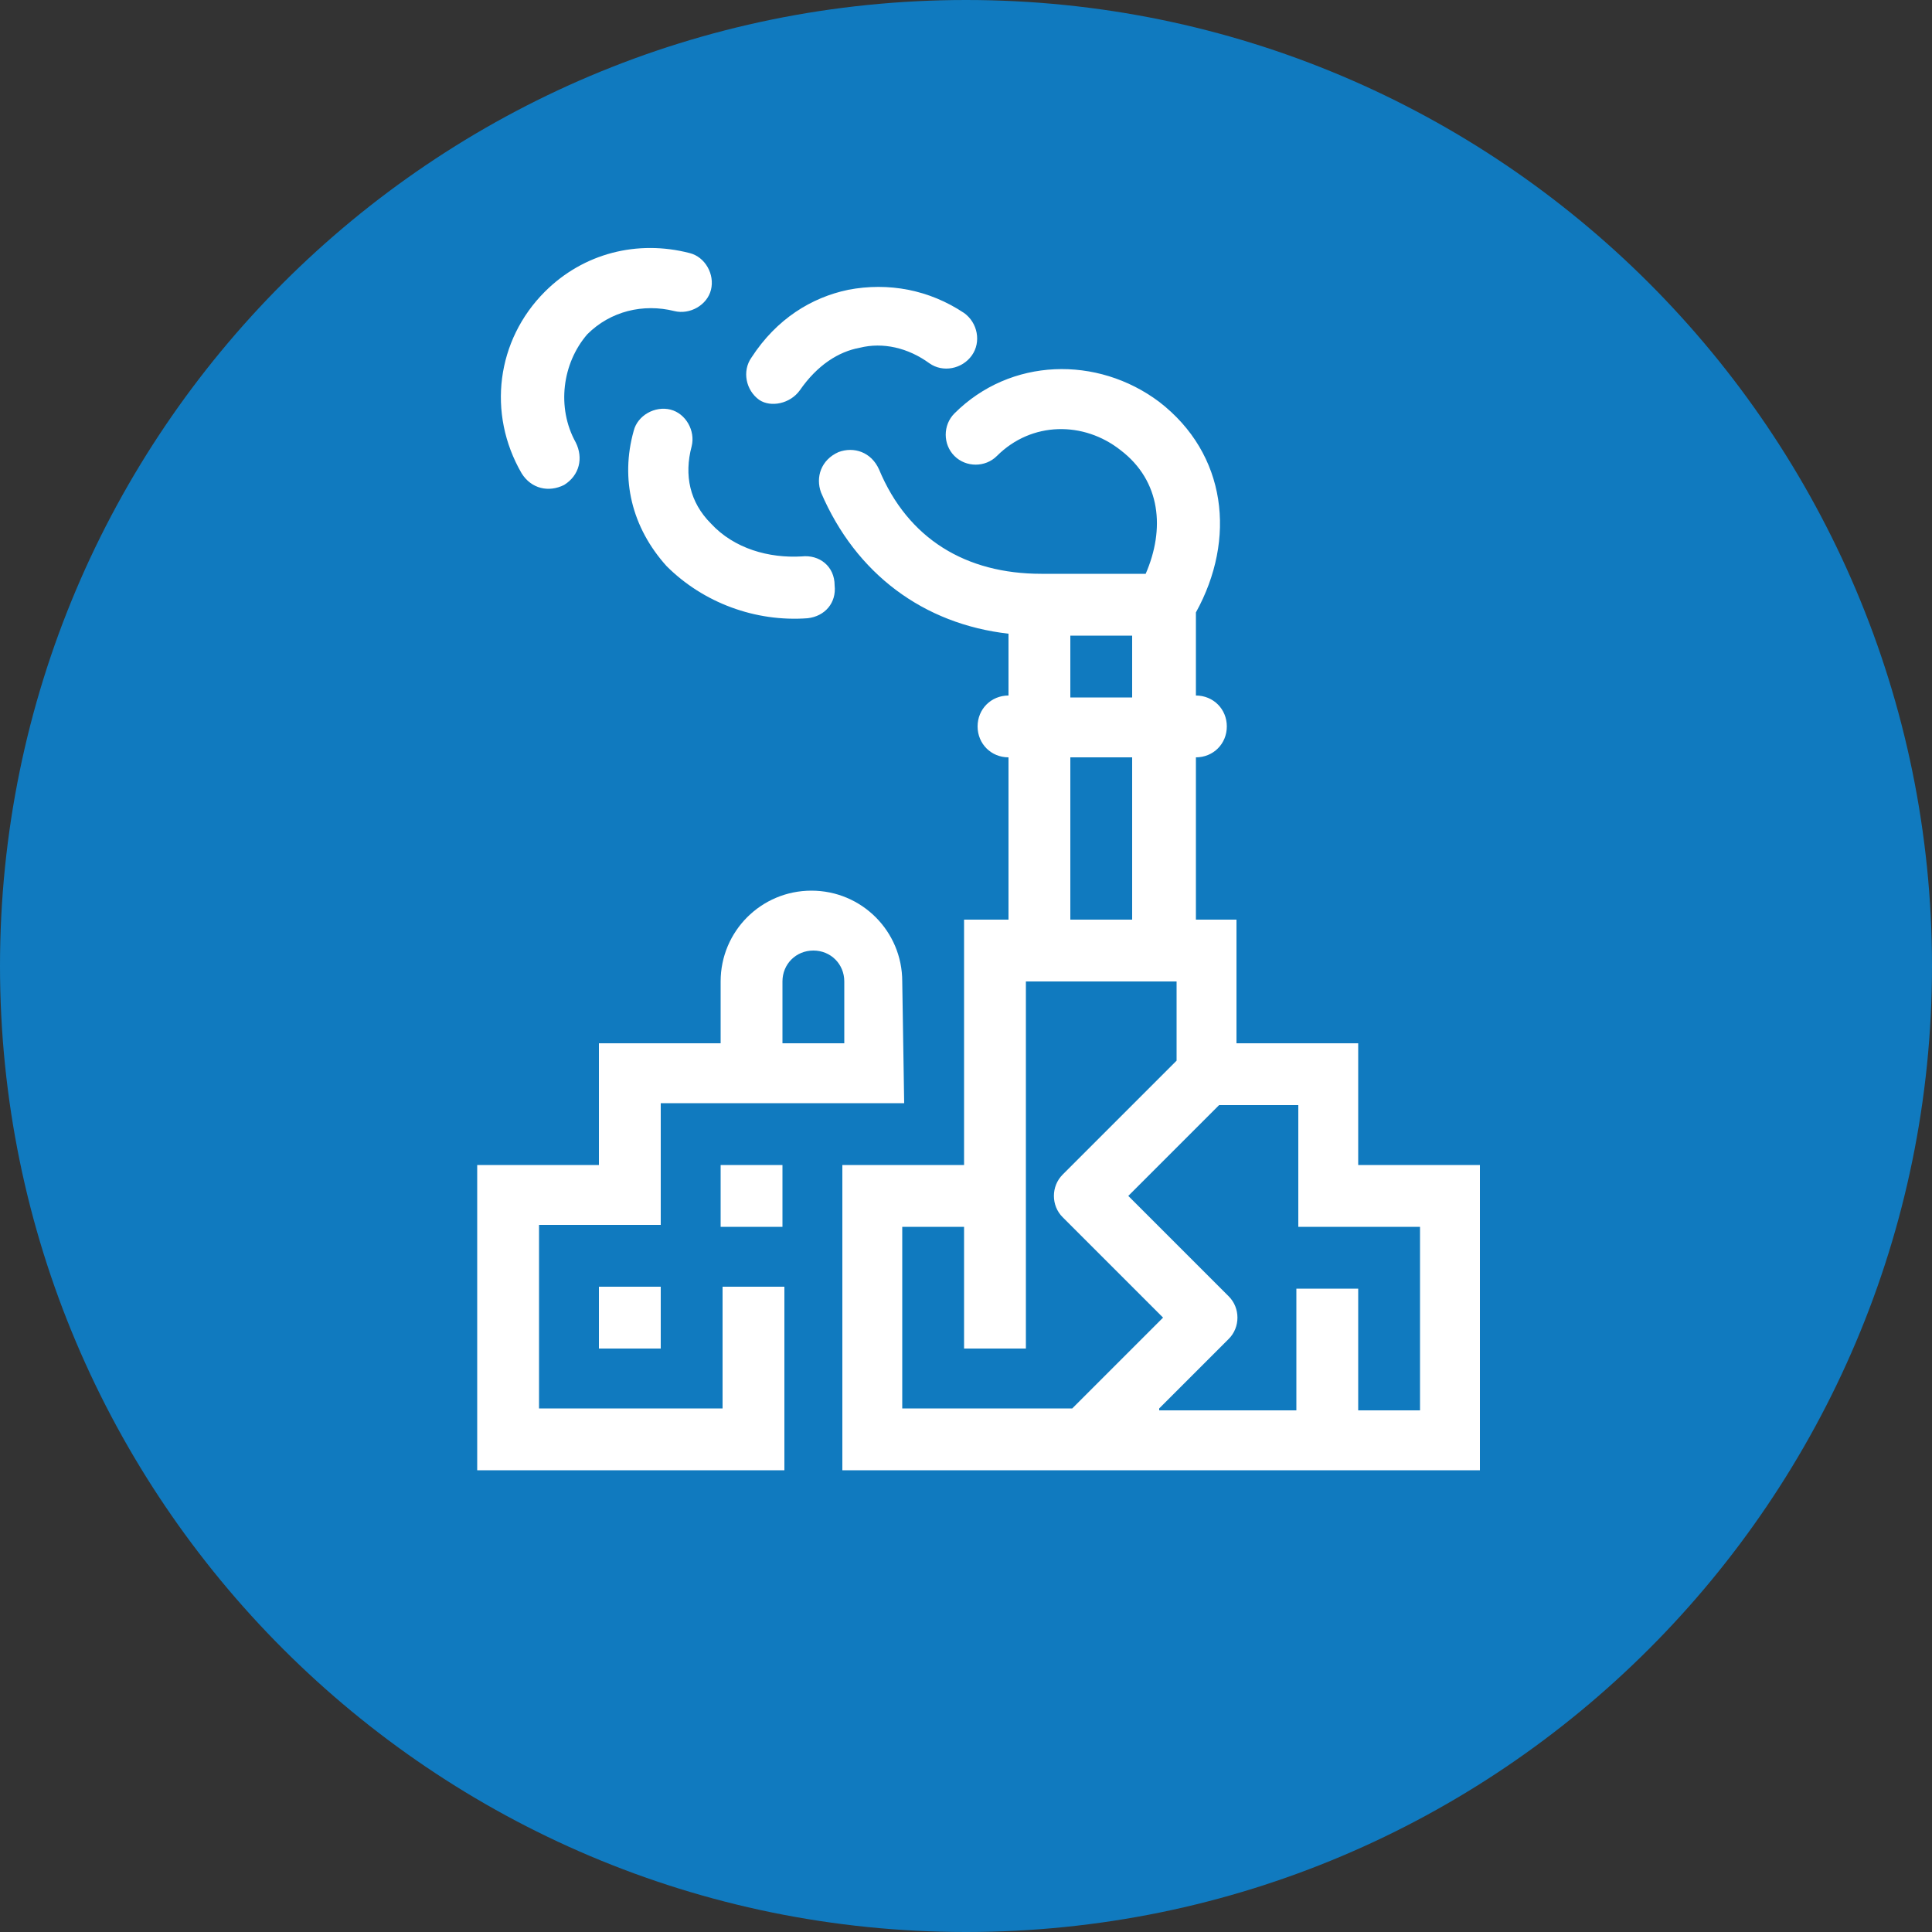 <?xml version="1.0" encoding="utf-8"?>
<!-- Generator: Adobe Illustrator 25.2.3, SVG Export Plug-In . SVG Version: 6.00 Build 0)  -->
<svg version="1.1" id="Layer_1" xmlns="http://www.w3.org/2000/svg" xmlns:xlink="http://www.w3.org/1999/xlink" x="0px" y="0px"
	 viewBox="0 0 100 100" style="enable-background:new 0 0 100 100;" xml:space="preserve">
<rect x="0" y="0" width="100" height="100" fill="#333333" stroke="none"/>
<style type="text/css">
	.st0{clip-path:url(#SVGID_2_);fill:#107ABF;}
	.st1{fill-rule:evenodd;clip-rule:evenodd;fill:#FFFFFF;}
</style>
<g>
	<defs>
		<rect id="SVGID_1_" width="100" height="100"/>
	</defs>
	<clipPath id="SVGID_2_">
		<use xlink:href="#SVGID_1_"  style="overflow:visible;"/>
	</clipPath>
	<path class="st0" d="M50,100c27.6,0,50-22.4,50-50S77.6,0,50,0S0,22.4,0,50S22.4,100,50,100"/>
</g>
<path class="st1" d="M46.8,72.9h8.7l4.7-4.7L55,63c-0.6-0.6-0.6-1.6,0-2.2l5.9-5.9v-4.1h-7.8v19h-3.2v-6.3h-3.2V72.9L46.8,72.9z
	 M46.8,57.1H34.2v6.3h-6.3v9.5h9.5v-6.3h3.2l0,9.5H24.7V60.3H31V54h6.3v-3.2c0-2.6,2.1-4.7,4.7-4.7c2.6,0,4.7,2.1,4.7,4.7L46.8,57.1
	L46.8,57.1z M40.5,54h3.2v-3.2c0-0.9-0.7-1.6-1.6-1.6c-0.9,0-1.6,0.7-1.6,1.6V54L40.5,54z M34.2,66.6H31v3.2h3.2V66.6L34.2,66.6z
	 M37.3,60.3v3.2h3.2v-3.2H37.3L37.3,60.3z M42.5,25.5c-0.3-0.8,0-1.7,0.9-2.1c0.8-0.3,1.7,0,2.1,0.9c1.5,3.6,4.5,5.4,8.4,5.4h5.4
	c1-2.3,0.8-4.8-1.3-6.4c-1.9-1.5-4.6-1.5-6.4,0.3c-0.6,0.6-1.6,0.6-2.2,0s-0.6-1.6,0-2.2c2.9-2.9,7.4-3,10.6-0.6
	c3.5,2.7,4,7.1,1.9,10.9v4.3c0.9,0,1.6,0.7,1.6,1.6c0,0.9-0.7,1.6-1.6,1.6v8.4H64V54h6.3v6.3h6.3v15.8H43.6V60.3h6.3V47.6h2.3v-8.4
	c-0.9,0-1.6-0.7-1.6-1.6c0-0.9,0.7-1.6,1.6-1.6v-3.2C47.8,32.3,44.3,29.7,42.5,25.5L42.5,25.5z M29.8,22.9c0.4,0.8,0.2,1.7-0.6,2.2
	c-0.8,0.4-1.7,0.2-2.2-0.6c-1.8-3.1-1.3-6.9,1.2-9.4c2-2,4.8-2.7,7.5-2c0.8,0.2,1.3,1.1,1.1,1.9c-0.2,0.8-1.1,1.3-1.9,1.1
	c-1.6-0.4-3.3,0-4.5,1.2C29.1,18.8,28.8,21.1,29.8,22.9L29.8,22.9z M55.4,36.1h3.2v-3.2h-3.2V36.1L55.4,36.1z M58.6,39.2h-3.2v8.4
	h3.2V39.2L58.6,39.2z M41.5,28.8c-1.7,0.1-3.5-0.4-4.7-1.7c-1.1-1.1-1.4-2.5-1-4c0.2-0.8-0.3-1.7-1.1-1.9c-0.8-0.2-1.7,0.3-1.9,1.1
	c-0.7,2.5-0.1,5,1.7,7c1.9,1.9,4.6,2.9,7.3,2.7c0.9-0.1,1.5-0.8,1.4-1.7C43.2,29.3,42.4,28.7,41.5,28.8L41.5,28.8z M41.4,20.2
	c0.9-1.3,2-2,3.1-2.2c1.2-0.3,2.5,0,3.6,0.8c0.7,0.5,1.7,0.3,2.2-0.4c0.5-0.7,0.3-1.7-0.4-2.2c-1.8-1.2-3.9-1.6-6-1.2
	c-1.9,0.4-3.7,1.5-5,3.5c-0.5,0.7-0.3,1.7,0.4,2.2C39.9,21.1,40.9,20.9,41.4,20.2L41.4,20.2z M60,72.9l3.6-3.6
	c0.6-0.6,0.6-1.6,0-2.2l-5.2-5.2l4.7-4.7h4.1v6.3h6.3v9.5h-3.2v-6.3h-3.2v6.3H60z"/>
</svg>
